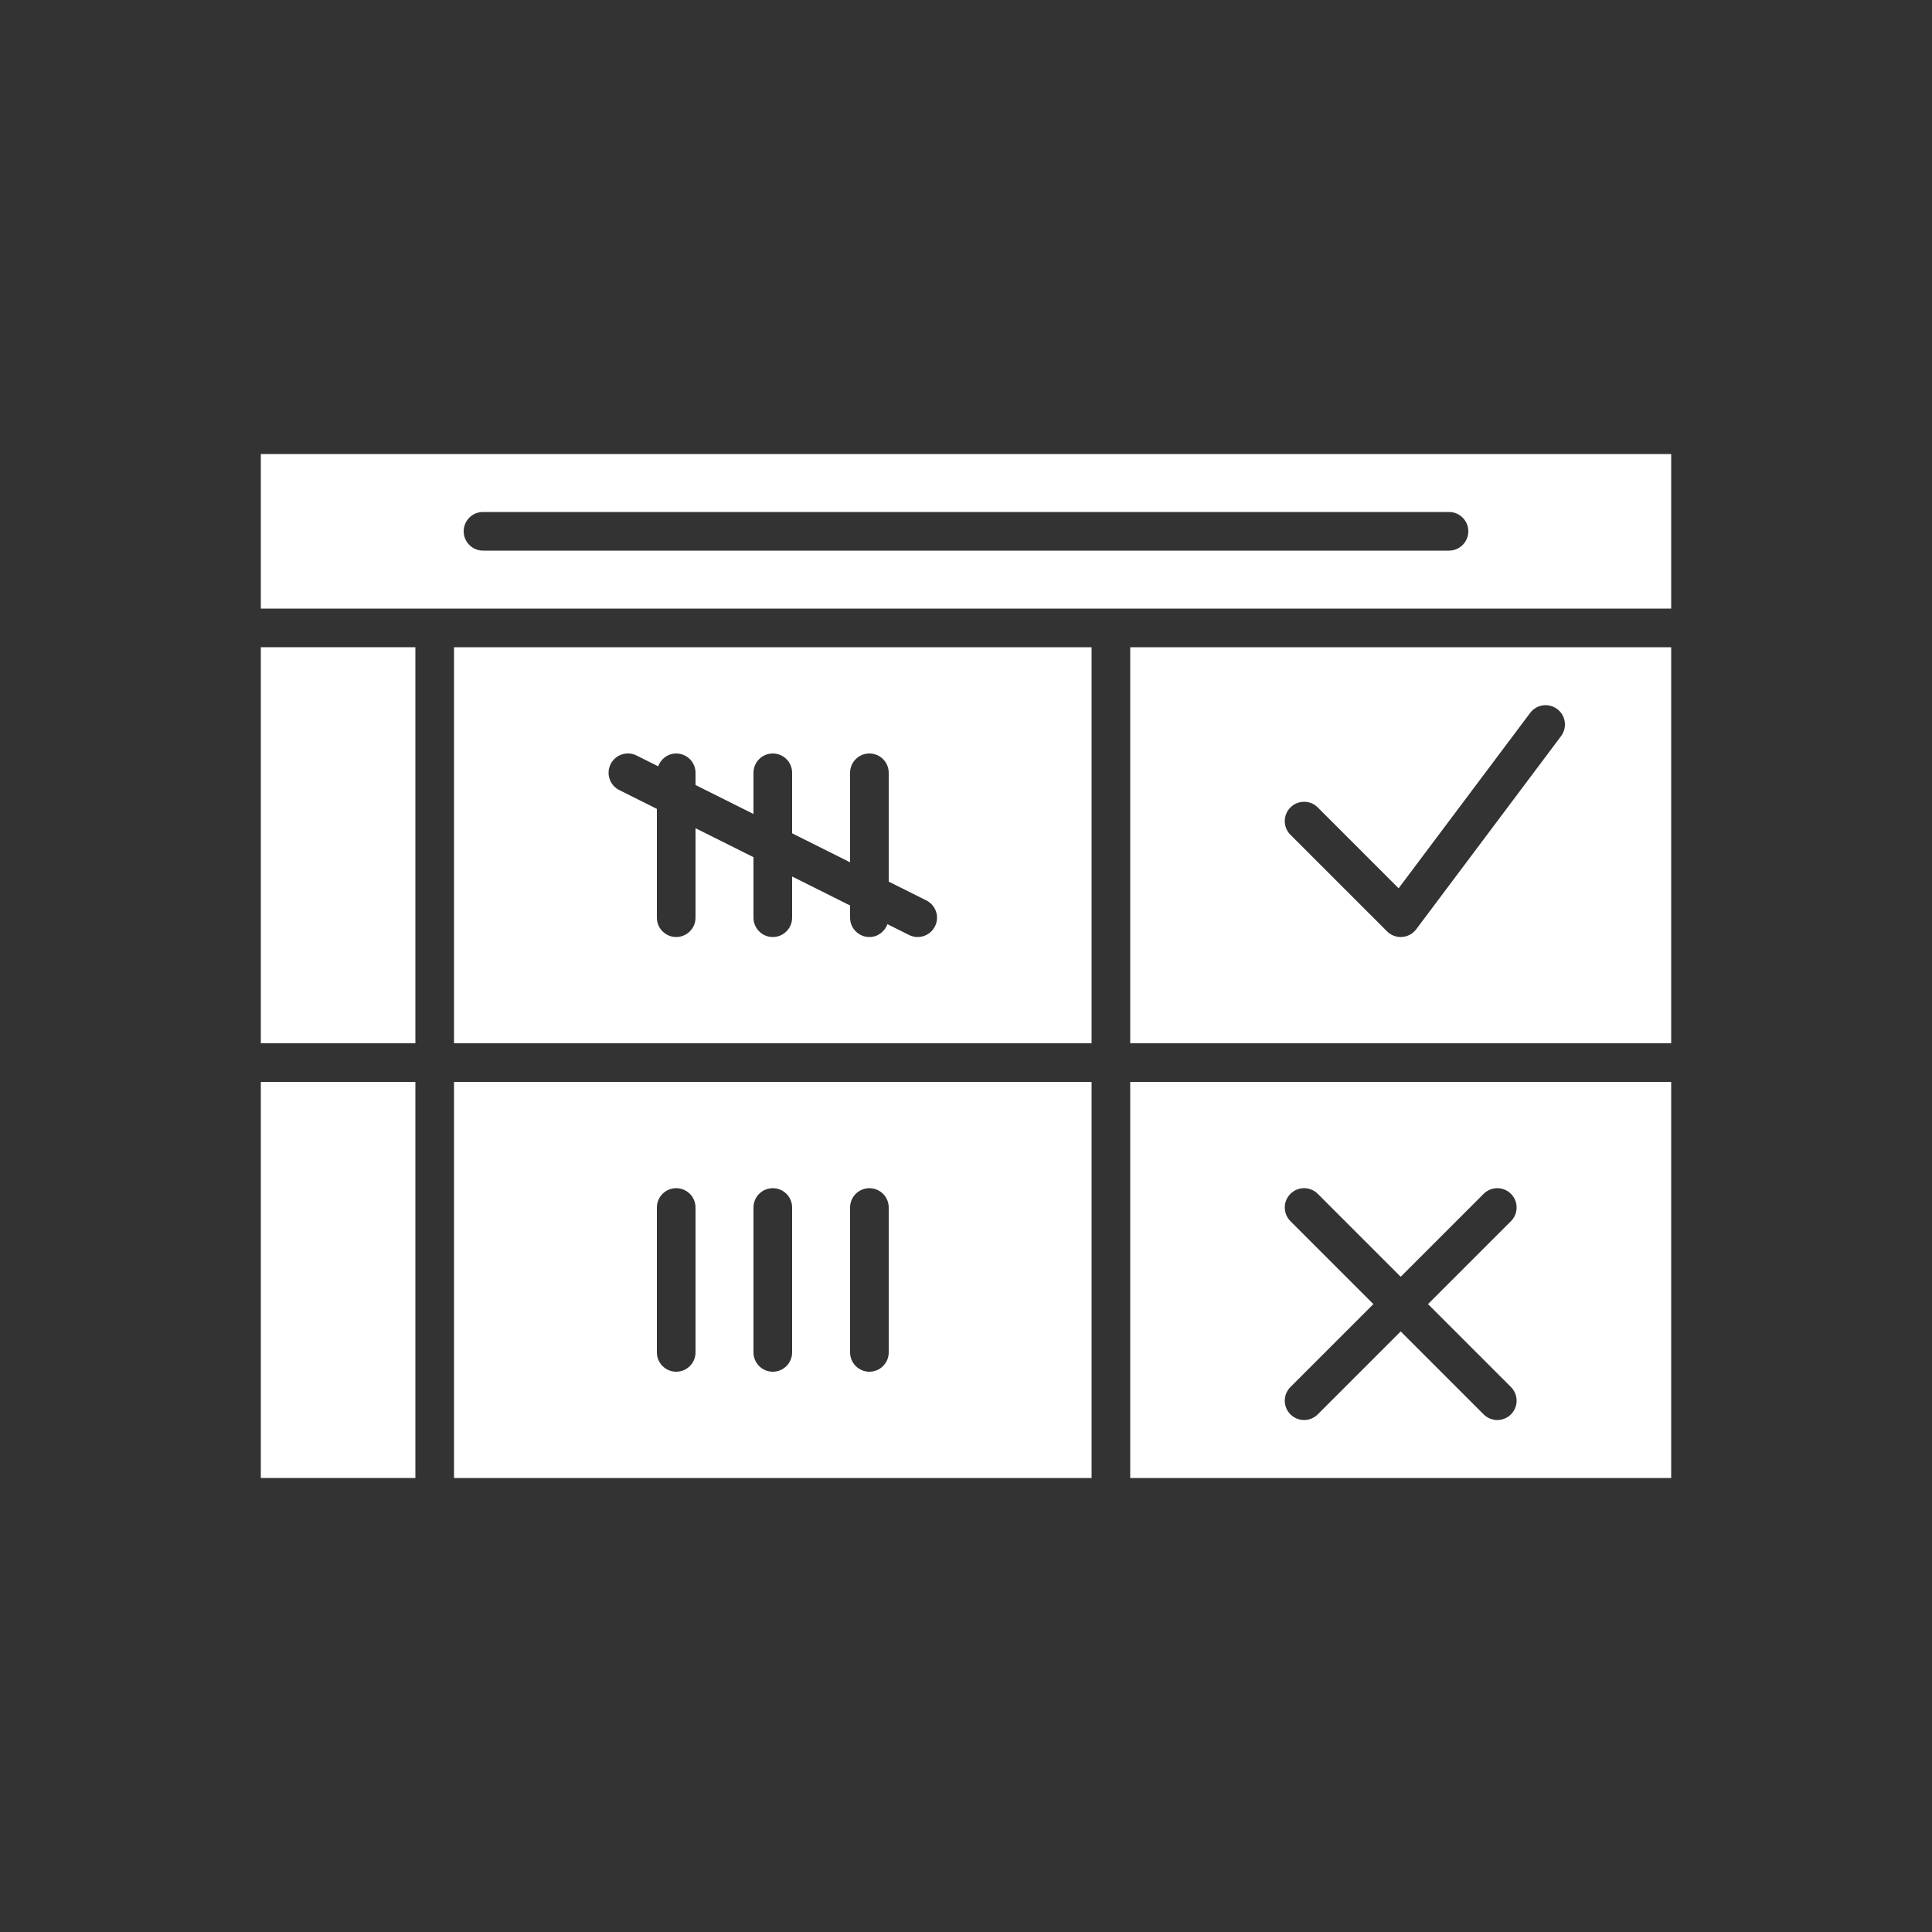<svg xmlns="http://www.w3.org/2000/svg" xmlns:xlink="http://www.w3.org/1999/xlink" version="1.1" x="0px" y="0px" viewBox="0 0 100 100" style="enable-background:new 0 0 100 100;fill:url(#CerosGradient_id603a849e4);" xml:space="preserve" aria-hidden="true" width="100px" height="100px"><rect x="0" y="0" width="100" height="100" fill="#333333" stroke="none"/><defs><linearGradient class="cerosgradient" data-cerosgradient="true" id="CerosGradient_id603a849e4" gradientUnits="userSpaceOnUse" x1="50%" y1="100%" x2="50%" y2="0%"><stop offset="0%" stop-color="#FFFFFF"/><stop offset="100%" stop-color="#FFFFFF"/></linearGradient><linearGradient/></defs><path d="M58.5,54h28V33.5h-28V54z M66.793,41.793c0.391-0.391,1.023-0.391,1.414,0l4.185,4.185  l6.809-9.078c0.331-0.441,0.957-0.532,1.4-0.2  c0.442,0.331,0.531,0.958,0.2,1.4l-7.5,10c-0.174,0.232-0.44,0.377-0.729,0.397  C72.547,48.499,72.523,48.5,72.5,48.5c-0.264,0-0.519-0.104-0.707-0.293l-5-5  C66.402,42.816,66.402,42.184,66.793,41.793z" style="fill:url(#CerosGradient_id603a849e4);"/><path d="M58.5,76.5h28V56h-28V76.5z M66.793,63.207c-0.391-0.391-0.391-1.023,0-1.414  s1.023-0.391,1.414,0L72.5,66.086l4.293-4.293c0.391-0.391,1.023-0.391,1.414,0  s0.391,1.023,0,1.414L73.914,67.5l4.293,4.293c0.391,0.391,0.391,1.023,0,1.414  C78.012,73.402,77.756,73.5,77.5,73.5s-0.512-0.098-0.707-0.293L72.5,68.914l-4.293,4.293  C68.012,73.402,67.756,73.5,67.5,73.5s-0.512-0.098-0.707-0.293  c-0.391-0.391-0.391-1.023,0-1.414L71.086,67.5L66.793,63.207z" style="fill:url(#CerosGradient_id603a849e4);"/><path d="M56.5,33.5h-33V54h33V33.5z M48.395,47.947C48.219,48.298,47.866,48.5,47.499,48.5  c-0.15,0-0.303-0.034-0.446-0.105l-1.12-0.56C45.794,48.22,45.434,48.5,45,48.5  c-0.552,0-1-0.448-1-1v-0.632l-3-1.5V47.5c0,0.552-0.448,1-1,1s-1-0.448-1-1v-3.132l-3-1.5V47.5  c0,0.552-0.448,1-1,1s-1-0.448-1-1v-5.632l-1.947-0.974  c-0.494-0.247-0.694-0.848-0.447-1.342c0.247-0.493,0.847-0.695,1.342-0.447  l1.12,0.56C34.206,39.28,34.566,39,35,39c0.552,0,1,0.448,1,1v0.632l3,1.5V40  c0-0.552,0.448-1,1-1s1,0.448,1,1v3.132l3,1.5V40c0-0.552,0.448-1,1-1s1,0.448,1,1v5.632  l1.947,0.974C48.441,46.853,48.642,47.453,48.395,47.947z" style="fill:url(#CerosGradient_id603a849e4);"/><path d="M13.5,31.5h9h35h29v-8h-73V31.5z M25,26.5h50c0.552,0,1,0.448,1,1s-0.448,1-1,1H25  c-0.552,0-1-0.448-1-1S24.448,26.5,25,26.5z" style="fill:url(#CerosGradient_id603a849e4);"/><rect x="13.5" y="56" width="8" height="20.5" style="fill:url(#CerosGradient_id603a849e4);"/><rect x="13.5" y="33.5" width="8" height="20.5" style="fill:url(#CerosGradient_id603a849e4);"/><path d="M23.5,76.5h33V56h-33V76.5z M44,62.5c0-0.552,0.448-1,1-1s1,0.448,1,1V70c0,0.552-0.448,1-1,1  s-1-0.448-1-1V62.5z M39,62.5c0-0.552,0.448-1,1-1s1,0.448,1,1V70c0,0.552-0.448,1-1,1s-1-0.448-1-1  V62.5z M34,62.5c0-0.552,0.448-1,1-1s1,0.448,1,1V70c0,0.552-0.448,1-1,1s-1-0.448-1-1V62.5z" style="fill:url(#CerosGradient_id603a849e4);"/></svg>
